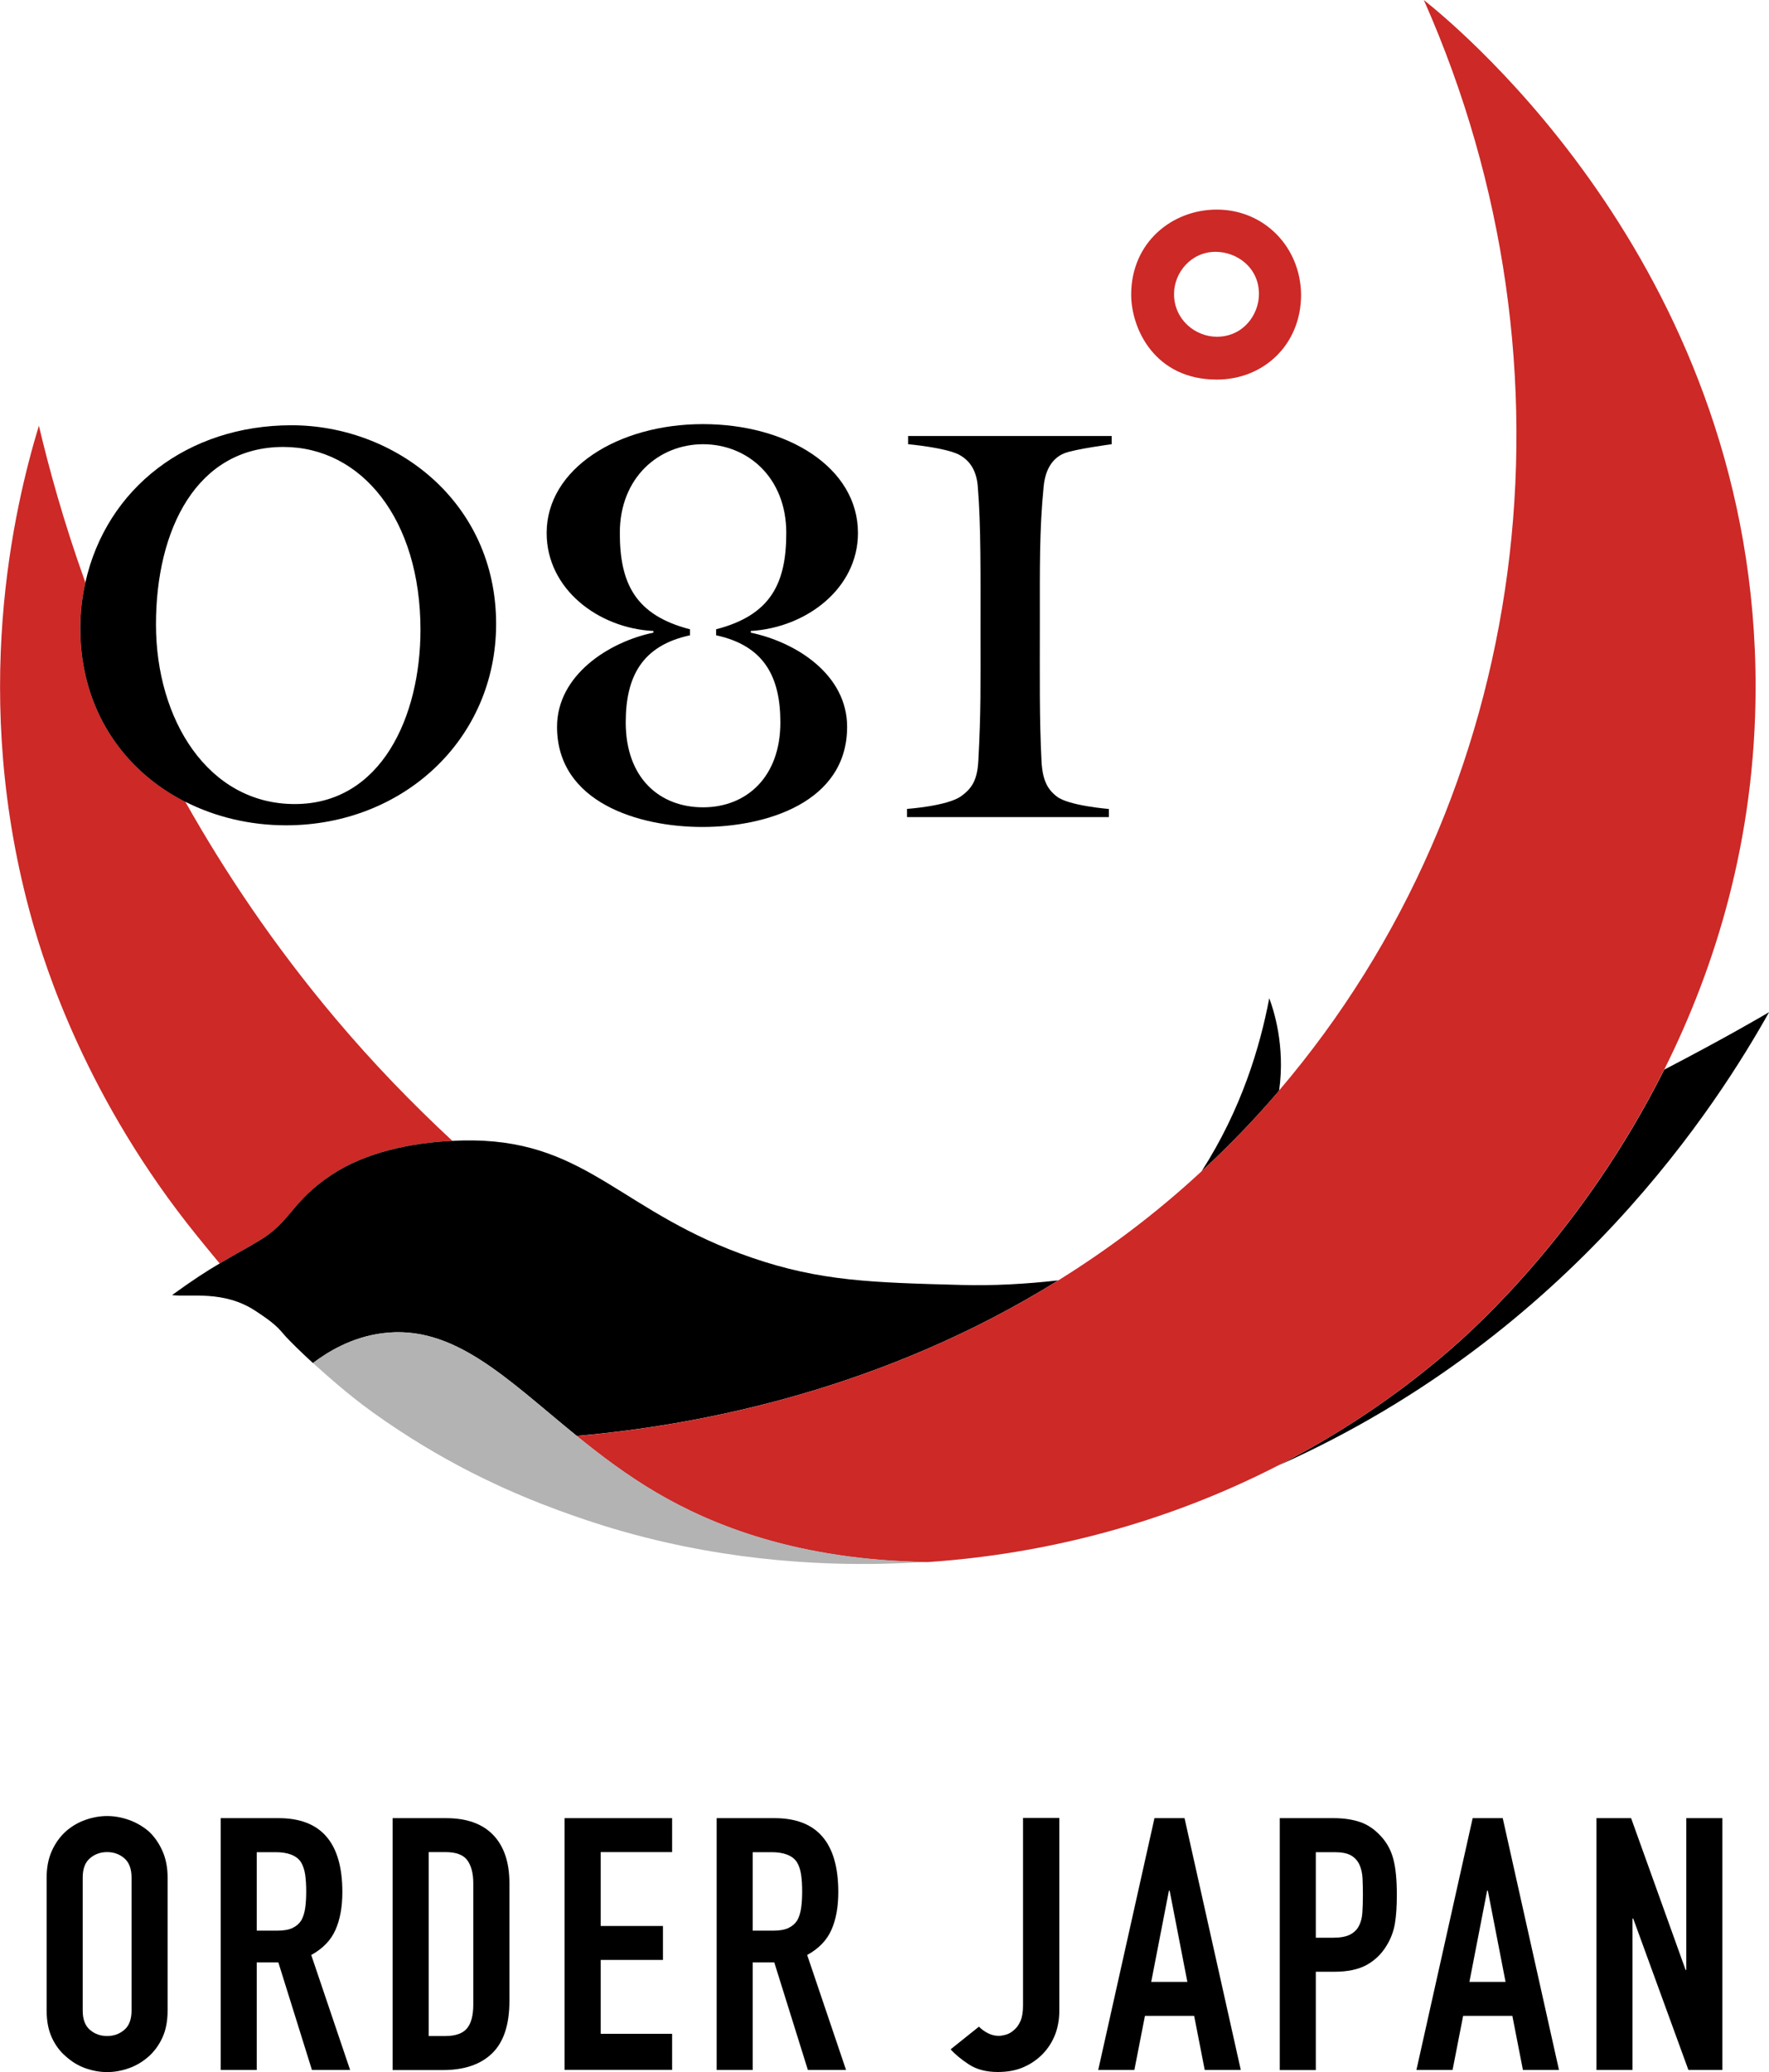 <?xml version="1.0" encoding="UTF-8"?><svg id="b" xmlns="http://www.w3.org/2000/svg" viewBox="0 0 200.64 235"><g id="c"><path d="m5.29,212.94c0-1.15.2-2.17.6-3.05.4-.88.94-1.62,1.6-2.21.64-.56,1.37-.99,2.19-1.28.82-.29,1.64-.44,2.47-.44s1.65.15,2.47.44c.82.29,1.56.72,2.23,1.28.64.59,1.16,1.32,1.56,2.21s.6,1.9.6,3.05v15.08c0,1.2-.2,2.23-.6,3.09-.4.86-.92,1.56-1.56,2.13-.67.59-1.41,1.03-2.23,1.32-.82.29-1.64.44-2.47.44s-1.65-.15-2.47-.44c-.82-.29-1.54-.74-2.19-1.32-.67-.56-1.2-1.27-1.6-2.13-.4-.86-.6-1.89-.6-3.09v-15.08Zm4.09,15.08c0,.99.27,1.72.82,2.19.55.47,1.2.7,1.95.7s1.4-.23,1.95-.7c.55-.47.82-1.2.82-2.19v-15.08c0-.99-.27-1.72-.82-2.19-.55-.47-1.2-.7-1.95-.7s-1.4.23-1.95.7c-.55.47-.82,1.2-.82,2.19v15.08Z"/><path d="m25.03,234.76v-28.56h6.58c4.81,0,7.22,2.79,7.22,8.38,0,1.69-.26,3.12-.78,4.29-.52,1.18-1.44,2.13-2.75,2.85l4.41,13.04h-4.33l-3.81-12.2h-2.45v12.2h-4.09Zm4.09-24.71v8.91h2.33c.72,0,1.3-.1,1.72-.3.43-.2.76-.49,1-.86.21-.37.36-.84.44-1.38s.12-1.18.12-1.91-.04-1.36-.12-1.91c-.08-.55-.24-1.02-.48-1.42-.51-.75-1.47-1.12-2.89-1.12h-2.13Z"/><path d="m44.53,234.76v-28.56h6.06c2.35,0,4.14.64,5.36,1.92,1.22,1.28,1.83,3.1,1.83,5.46v13.36c0,2.67-.65,4.65-1.95,5.92-1.3,1.27-3.16,1.91-5.6,1.91h-5.7Zm4.09-24.71v20.86h1.89c1.15,0,1.97-.29,2.45-.86s.72-1.48.72-2.71v-13.76c0-1.12-.23-1.99-.68-2.61-.46-.62-1.28-.92-2.49-.92h-1.89Z"/><path d="m64.03,234.76v-28.56h12.2v3.85h-8.1v8.38h7.06v3.85h-7.06v8.38h8.1v4.09h-12.2Z"/><path d="m81.28,234.76v-28.56h6.58c4.81,0,7.22,2.79,7.22,8.38,0,1.69-.26,3.12-.78,4.29-.52,1.18-1.44,2.13-2.75,2.85l4.41,13.04h-4.33l-3.81-12.2h-2.45v12.2h-4.09Zm4.09-24.71v8.91h2.33c.72,0,1.3-.1,1.72-.3.43-.2.76-.49,1-.86.21-.37.36-.84.44-1.38s.12-1.18.12-1.91-.04-1.36-.12-1.91c-.08-.55-.24-1.02-.48-1.42-.51-.75-1.47-1.12-2.89-1.12h-2.13Z"/><path d="m120.15,206.2v21.82c0,1.95-.62,3.58-1.85,4.89-.62.64-1.34,1.15-2.19,1.52-.84.38-1.83.56-2.95.56-1.31,0-2.4-.29-3.27-.86-.87-.57-1.56-1.14-2.07-1.71l3.21-2.57c.29.29.63.54,1.02.74.39.2.8.3,1.22.3.24,0,.52-.05.84-.14.32-.09.63-.27.92-.54.29-.24.53-.58.72-1.02.19-.44.28-1.02.28-1.75v-21.26h4.09Z"/><path d="m124.56,234.76l6.38-28.56h3.41l6.38,28.56h-4.09l-1.2-6.14h-5.58l-1.2,6.14h-4.09Zm10.11-9.99l-2.01-10.35h-.08l-2.01,10.35h4.09Z"/><path d="m145.15,234.76v-28.56h6.14c1.12,0,2.11.15,2.97.44.86.29,1.63.82,2.33,1.57.7.75,1.18,1.62,1.44,2.63.27,1,.4,2.36.4,4.07,0,1.28-.07,2.37-.22,3.25-.15.88-.46,1.71-.94,2.49-.56.94-1.31,1.66-2.25,2.19-.94.52-2.17.78-3.69.78h-2.09v11.15h-4.09Zm4.09-24.71v9.71h1.97c.83,0,1.47-.12,1.93-.36.45-.24.79-.57,1-1,.21-.4.34-.9.38-1.48.04-.59.06-1.24.06-1.97,0-.67-.01-1.3-.04-1.91-.03-.6-.15-1.13-.36-1.58-.21-.45-.54-.8-.96-1.04-.43-.24-1.04-.36-1.85-.36h-2.13Z"/><path d="m160.65,234.76l6.38-28.56h3.41l6.38,28.56h-4.09l-1.2-6.14h-5.58l-1.2,6.14h-4.09Zm10.11-9.99l-2.01-10.35h-.08l-2.01,10.35h4.09Z"/><path d="m181.07,234.76v-28.56h3.93l6.18,17.21h.08v-17.21h4.09v28.56h-3.85l-6.26-17.17h-.08v17.17h-4.09Z"/><path d="m138.01,43.05c-6.99,0-9.71-5.71-9.71-9.64,0-5.92,4.64-9.64,9.71-9.64,5.35,0,9.49,4.21,9.56,9.64,0,5.71-4.28,9.64-9.56,9.64Zm-4.85-9.71c0,2.93,2.43,4.85,4.85,4.85,3,0,4.78-2.5,4.78-4.85,0-3-2.5-4.78-4.92-4.78-2.78,0-4.71,2.36-4.71,4.78Z" style="fill:#cc2927;"/><path d="m78.25,71.37v.68c-5.43,1.17-7.29,4.69-7.29,9.88,0,6.36,3.89,9.63,8.77,9.63s8.77-3.4,8.77-9.63c0-5.19-1.85-8.71-7.29-9.88v-.68c6.24-1.61,7.96-5.25,7.96-10.93,0-6.3-4.38-10.06-9.45-10.06s-9.45,3.77-9.45,10.06c0,5.68,1.73,9.32,7.96,10.93Z" style="fill:none;"/><path d="m33.43,91.19c9.82,0,14.26-9.94,14.26-19.76,0-12.53-6.67-20.74-15.56-20.74-9.82,0-14.45,9.01-14.45,20.13s5.68,20.37,15.74,20.37Z" style="fill:none;"/><path d="m29.36,140.73c3.71-2.19,3.62-4.42,8.26-7.5,3.84-2.54,8.97-3.62,13.69-3.84-4.52-4.2-8.98-8.79-13.28-13.9-6.94-8.24-12.51-16.56-17.01-24.56-7-3.55-11.91-10.47-11.91-19.68,0-1.81.2-3.54.57-5.19-2.47-6.88-4.13-12.96-5.27-17.78-2.79,9.2-7.93,30.7-.75,56.17,1.44,5.1,6.14,20.22,18.71,35.74.73.9,1.59,1.96,2.54,3.1.99-.59,2.04-1.17,3.43-1.97.34-.2.69-.39,1.03-.6Z" style="fill:#cc2927;"/><path d="m188.76,121.3c-9.1,18.21-21.31,29.19-24.21,31.71-6.18,5.36-12.77,9.7-19.58,13.2,33.41-14.87,50.04-41.36,55.68-51.42-.72.43-5.13,3.01-11.89,6.52Z"/><path d="m65.42,162.85c14.42-1.26,34.96-5.41,54.61-17.64-3.75.42-7.42.62-10.96.52-10.13-.27-16.04-.42-23.82-3.1-14.63-5.02-18.47-13.09-31.52-13.29-.79-.01-1.6,0-2.42.05-4.72.22-9.85,1.3-13.69,3.84-4.64,3.08-4.55,5.3-8.26,7.5-.34.2-.68.4-1.03.6-1.39.79-2.44,1.38-3.43,1.97-1.56.92-2.98,1.84-5.39,3.58,2.03.25,5.84-.57,9.4,1.75,1.09.71,1.72,1.17,2.23,1.61.28.24.53.5.78.78.17.19.34.38.54.62.47.49,1.51,1.56,3.04,2.95,1.64-1.24,4.33-2.92,7.87-3.38,8.13-1.06,14.12,5.21,22.06,11.65Z"/><path d="m144.76,124.08c.11-.13.21-.27.32-.4.72-5.11-.65-9.22-1.12-10.47-1.05,5.53-3.16,12.6-7.67,19.62,2.9-2.69,5.74-5.58,8.47-8.76Z"/><path d="m188.76,121.3c5.79-11.59,10.33-26.08,10.36-43.26.1-46.88-33.32-74.59-37.63-78.04,18.58,41.9,12.16,90.16-16.42,123.68-.11.13-.21.27-.32.4-2.73,3.18-5.57,6.07-8.47,8.76-5.24,4.86-10.71,8.93-16.26,12.38-19.65,12.23-40.19,16.38-54.61,17.64,2.73,2.22,5.7,4.46,9.06,6.44,6.18,3.63,15.96,7.66,30.74,7.86,13.22-.89,26.88-4.35,39.74-10.95,6.81-3.49,13.4-7.84,19.58-13.2,2.9-2.52,15.11-13.5,24.21-31.71Z" style="fill:#cc2927;"/><path d="m65.42,162.85c-7.94-6.45-13.93-12.71-22.06-11.65-3.54.46-6.23,2.14-7.87,3.38,1.64,1.45,3.85,3.48,6.78,5.59,3.91,2.81,7.68,5.02,11.09,6.77.94.48,1.84.91,2.73,1.33.29.14.58.27.86.4.78.35,1.52.68,2.24.98,2.98,1.26,5.44,2.11,7.08,2.67,12.5,4.23,24.11,5.14,32.68,5.05.39,0,.76-.01,1.14-.02,1.56-.03,3.01-.09,4.32-.17.22-.01.47-.02.68-.04.06,0,.13,0,.18,0-.02,0-.03,0-.05,0-14.78-.2-24.56-4.23-30.74-7.86-3.36-1.97-6.33-4.22-9.06-6.44Z" style="fill:#b3b3b3;"/><path d="m125.79,91.75s-4.63-.37-5.93-1.42c-1.05-.8-1.61-1.85-1.73-3.95-.25-4.88-.19-9.45-.19-15.87,0-5.99-.06-10.43.43-15.31.19-2.1,1.11-3.27,2.29-3.77,1.17-.49,5.43-1.05,5.43-1.05v-.93h-23.09v.93s4.14.37,5.74,1.17c1.42.74,2.04,2.04,2.16,3.64.37,4.38.31,10.12.31,16.61,0,5.87.06,8.83-.25,14.51-.12,2.1-.68,3.09-1.98,4.01-1.6,1.11-6.11,1.42-6.11,1.42v.93h22.9v-.93Z"/><path d="m74.11,71.56v.19c-5.06,1.05-10.93,4.82-10.93,10.68,0,8.58,9.26,11.36,16.48,11.36s16.42-2.78,16.42-11.36c0-5.87-5.68-9.57-10.93-10.68v-.19c6.3-.37,12.16-4.82,12.16-11.11,0-7.41-7.96-12.35-17.59-12.35s-17.72,5.06-17.72,12.35c0,6.36,5.87,10.8,12.1,11.11Zm5.62-21.18c5.06,0,9.45,3.77,9.45,10.06,0,5.68-1.73,9.32-7.96,10.93v.68c5.43,1.17,7.29,4.69,7.29,9.88,0,6.24-3.89,9.63-8.77,9.63s-8.77-3.27-8.77-9.63c0-5.19,1.85-8.71,7.29-9.88v-.68c-6.24-1.61-7.96-5.25-7.96-10.93,0-6.3,4.44-10.06,9.45-10.06Z"/><path d="m21.02,90.93c3.42,1.73,7.33,2.67,11.42,2.67,13.27,0,23.83-9.75,23.83-22.84,0-13.89-11.48-22.53-23.21-22.53s-20.98,7.1-23.38,17.84c-.37,1.65-.57,3.38-.57,5.19,0,9.21,4.91,16.13,11.91,19.68Zm11.11-40.24c8.89,0,15.56,8.21,15.56,20.74,0,9.82-4.44,19.76-14.26,19.76s-15.74-9.57-15.74-20.37,4.63-20.13,14.45-20.13Z"/></g></svg>